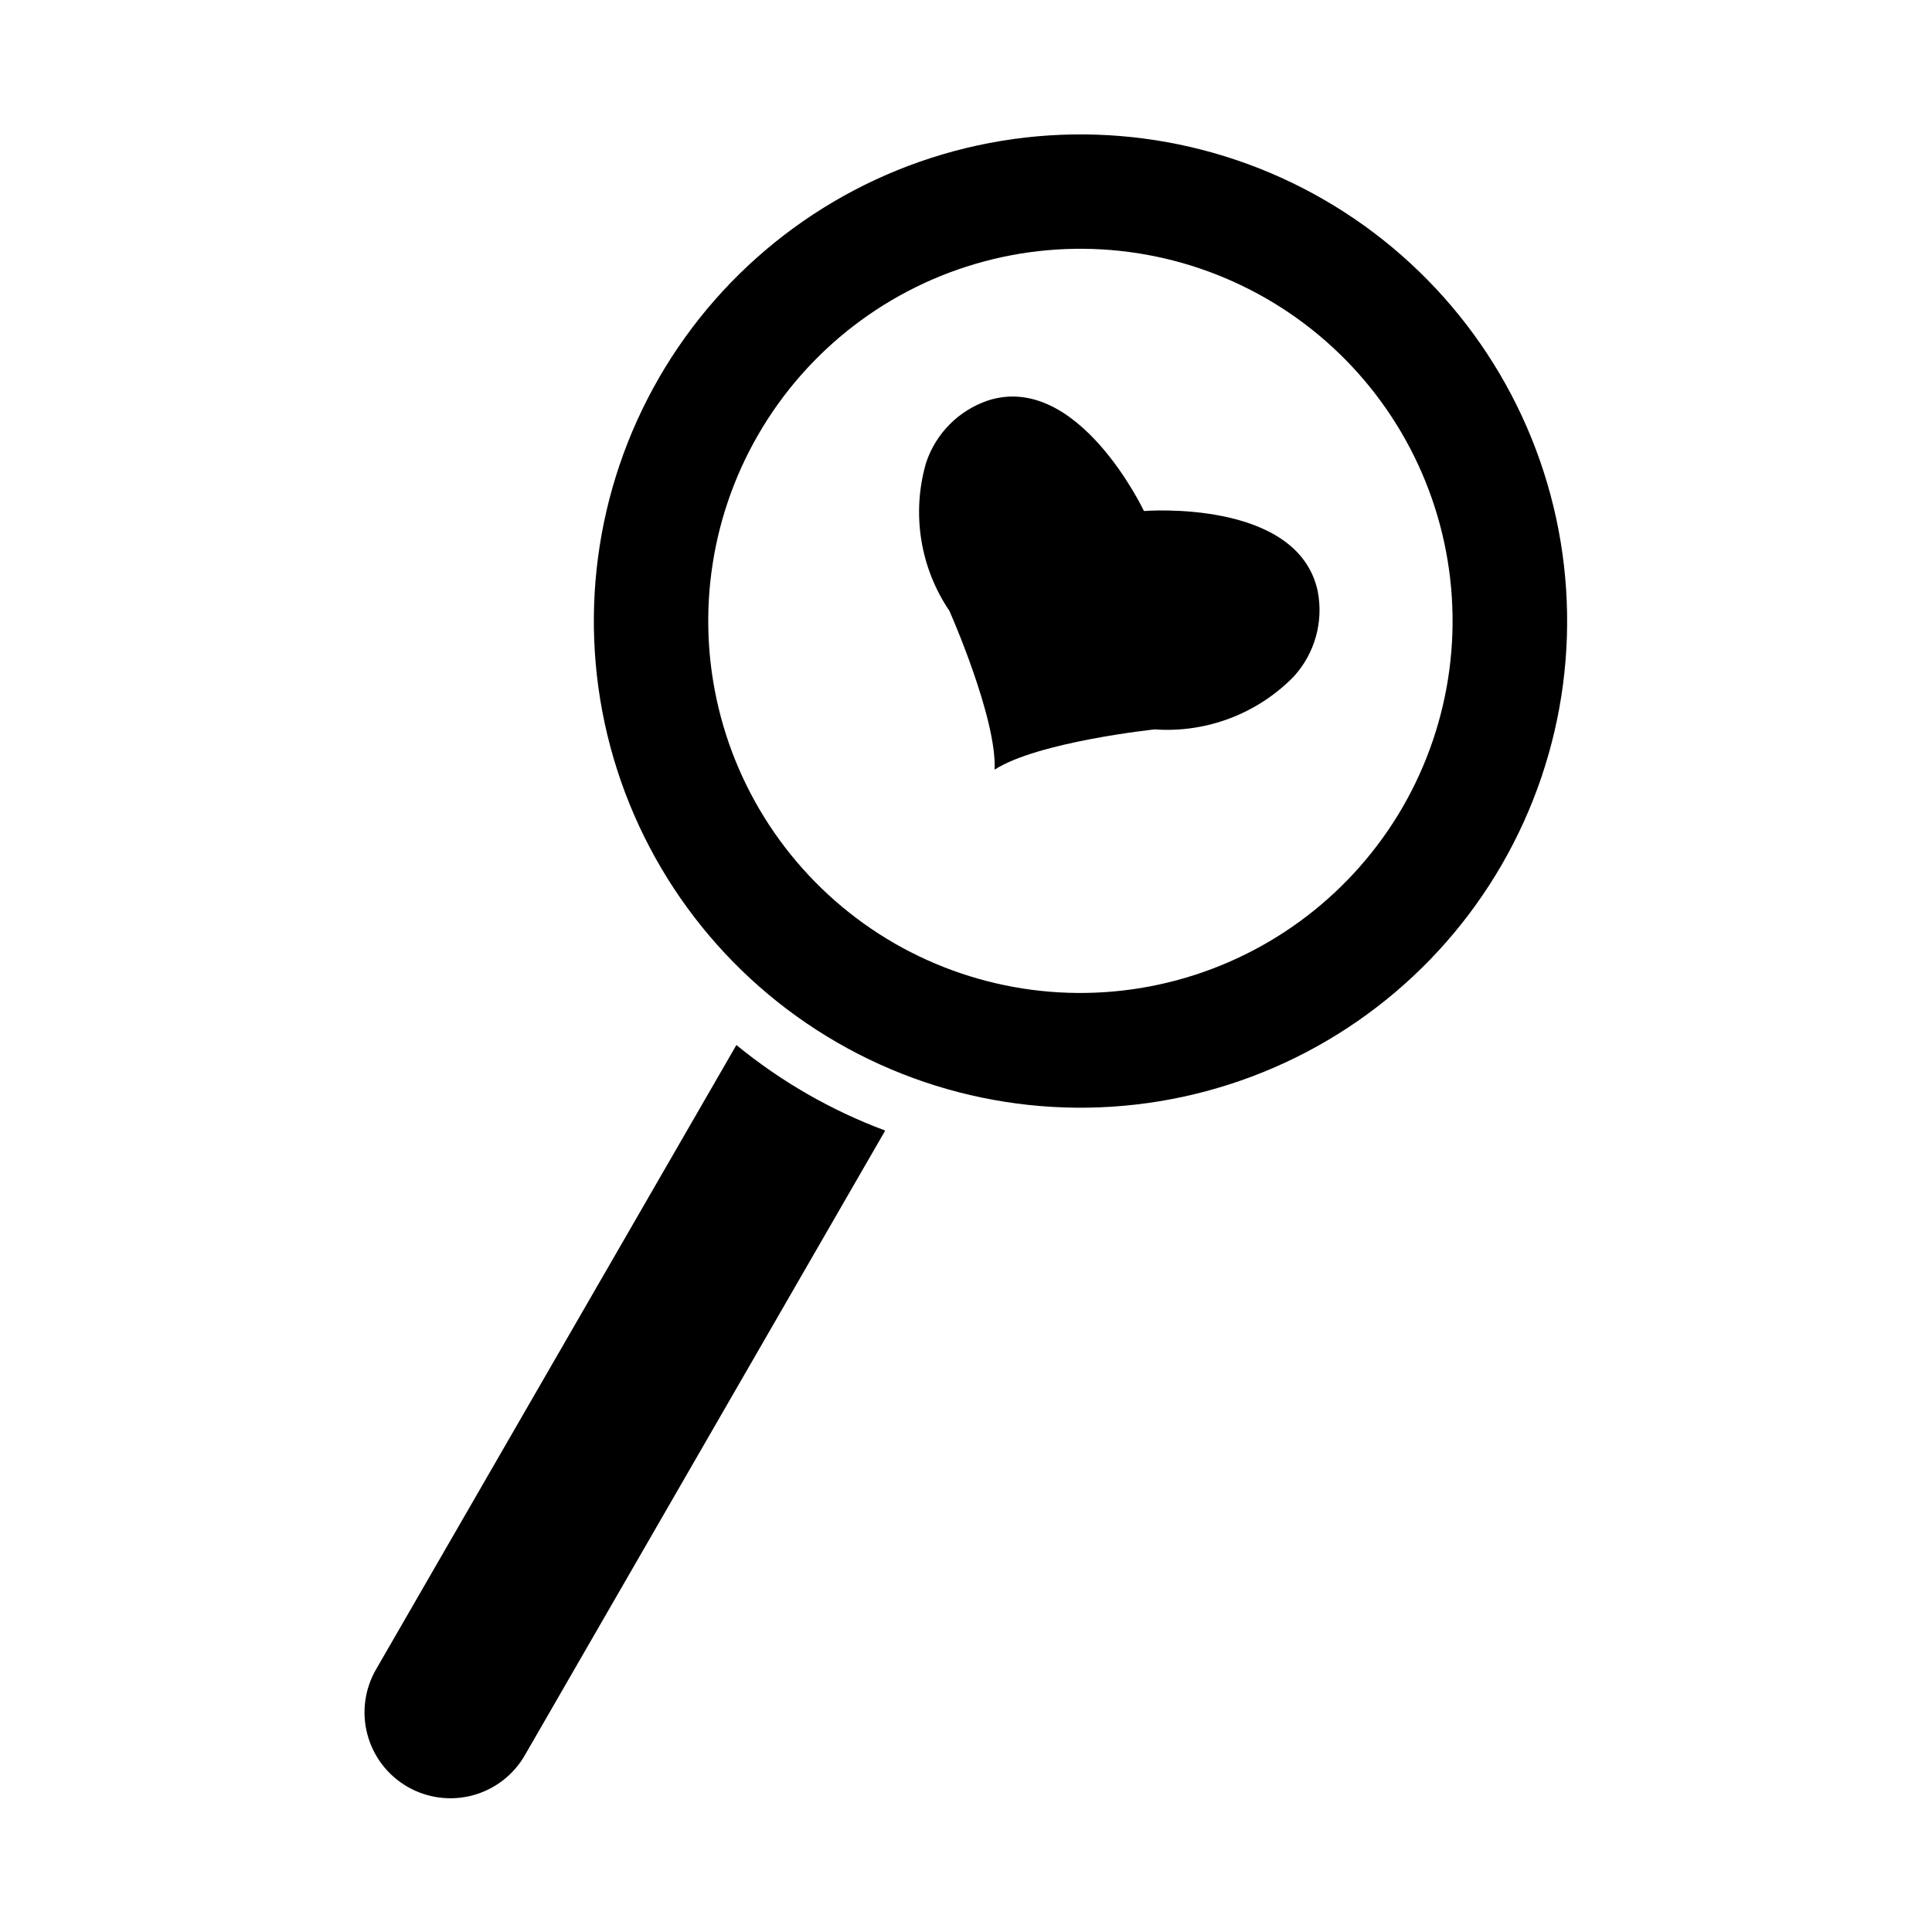 <?xml version="1.0" encoding="UTF-8"?>
<!-- Uploaded to: SVG Repo, www.svgrepo.com, Generator: SVG Repo Mixer Tools -->
<svg fill="#000000" width="800px" height="800px" version="1.1" viewBox="144 144 512 512" xmlns="http://www.w3.org/2000/svg">
 <g>
  <path d="m378.59 443.61-95.41 165.39c-2.988 5.285-7.961 9.16-13.82 10.758-5.856 1.598-12.109 0.789-17.371-2.242-5.258-3.035-9.09-8.043-10.637-13.914-1.547-5.871-0.688-12.117 2.391-17.352l95.41-165.31c11.805 9.684 25.129 17.344 39.438 22.672z"/>
  <path d="m542.04 373.06c-17.102 29.625-45.266 51.242-78.305 60.098-33.035 8.855-68.238 4.227-97.863-12.875-29.621-17.098-51.238-45.262-60.098-78.301-8.855-33.035-4.227-68.238 12.871-97.859 17.098-29.625 45.262-51.242 78.297-60.102 33.039-8.859 68.238-4.231 97.863 12.863 29.629 17.098 51.25 45.266 60.105 78.309 8.859 33.039 4.227 68.242-12.871 97.867zm-26.316-15.168c13.086-22.652 16.637-49.578 9.867-74.848-6.766-25.27-23.293-46.816-45.949-59.898s-49.582-16.629-74.852-9.859c-25.27 6.773-46.812 23.309-59.891 45.965s-16.617 49.582-9.84 74.852c6.773 25.27 23.312 46.809 45.973 59.883 22.656 13.039 49.555 16.559 74.805 9.793s46.785-23.266 59.887-45.887z"/>
  <path d="m493.21 300.68c-5.234-24.586-46.051-21.254-46.051-21.254s-17.492-37-41.391-29.277v0.004c-7.746 2.637-13.805 8.758-16.359 16.531-3.863 13.344-1.59 27.715 6.203 39.215 0 0 12.594 28.379 11.973 42.059 11.523-7.398 42.406-10.66 42.406-10.66v0.004c13.73 0.965 27.191-4.141 36.828-13.965 5.602-6.109 7.973-14.516 6.391-22.656z"/>
 </g>
</svg>